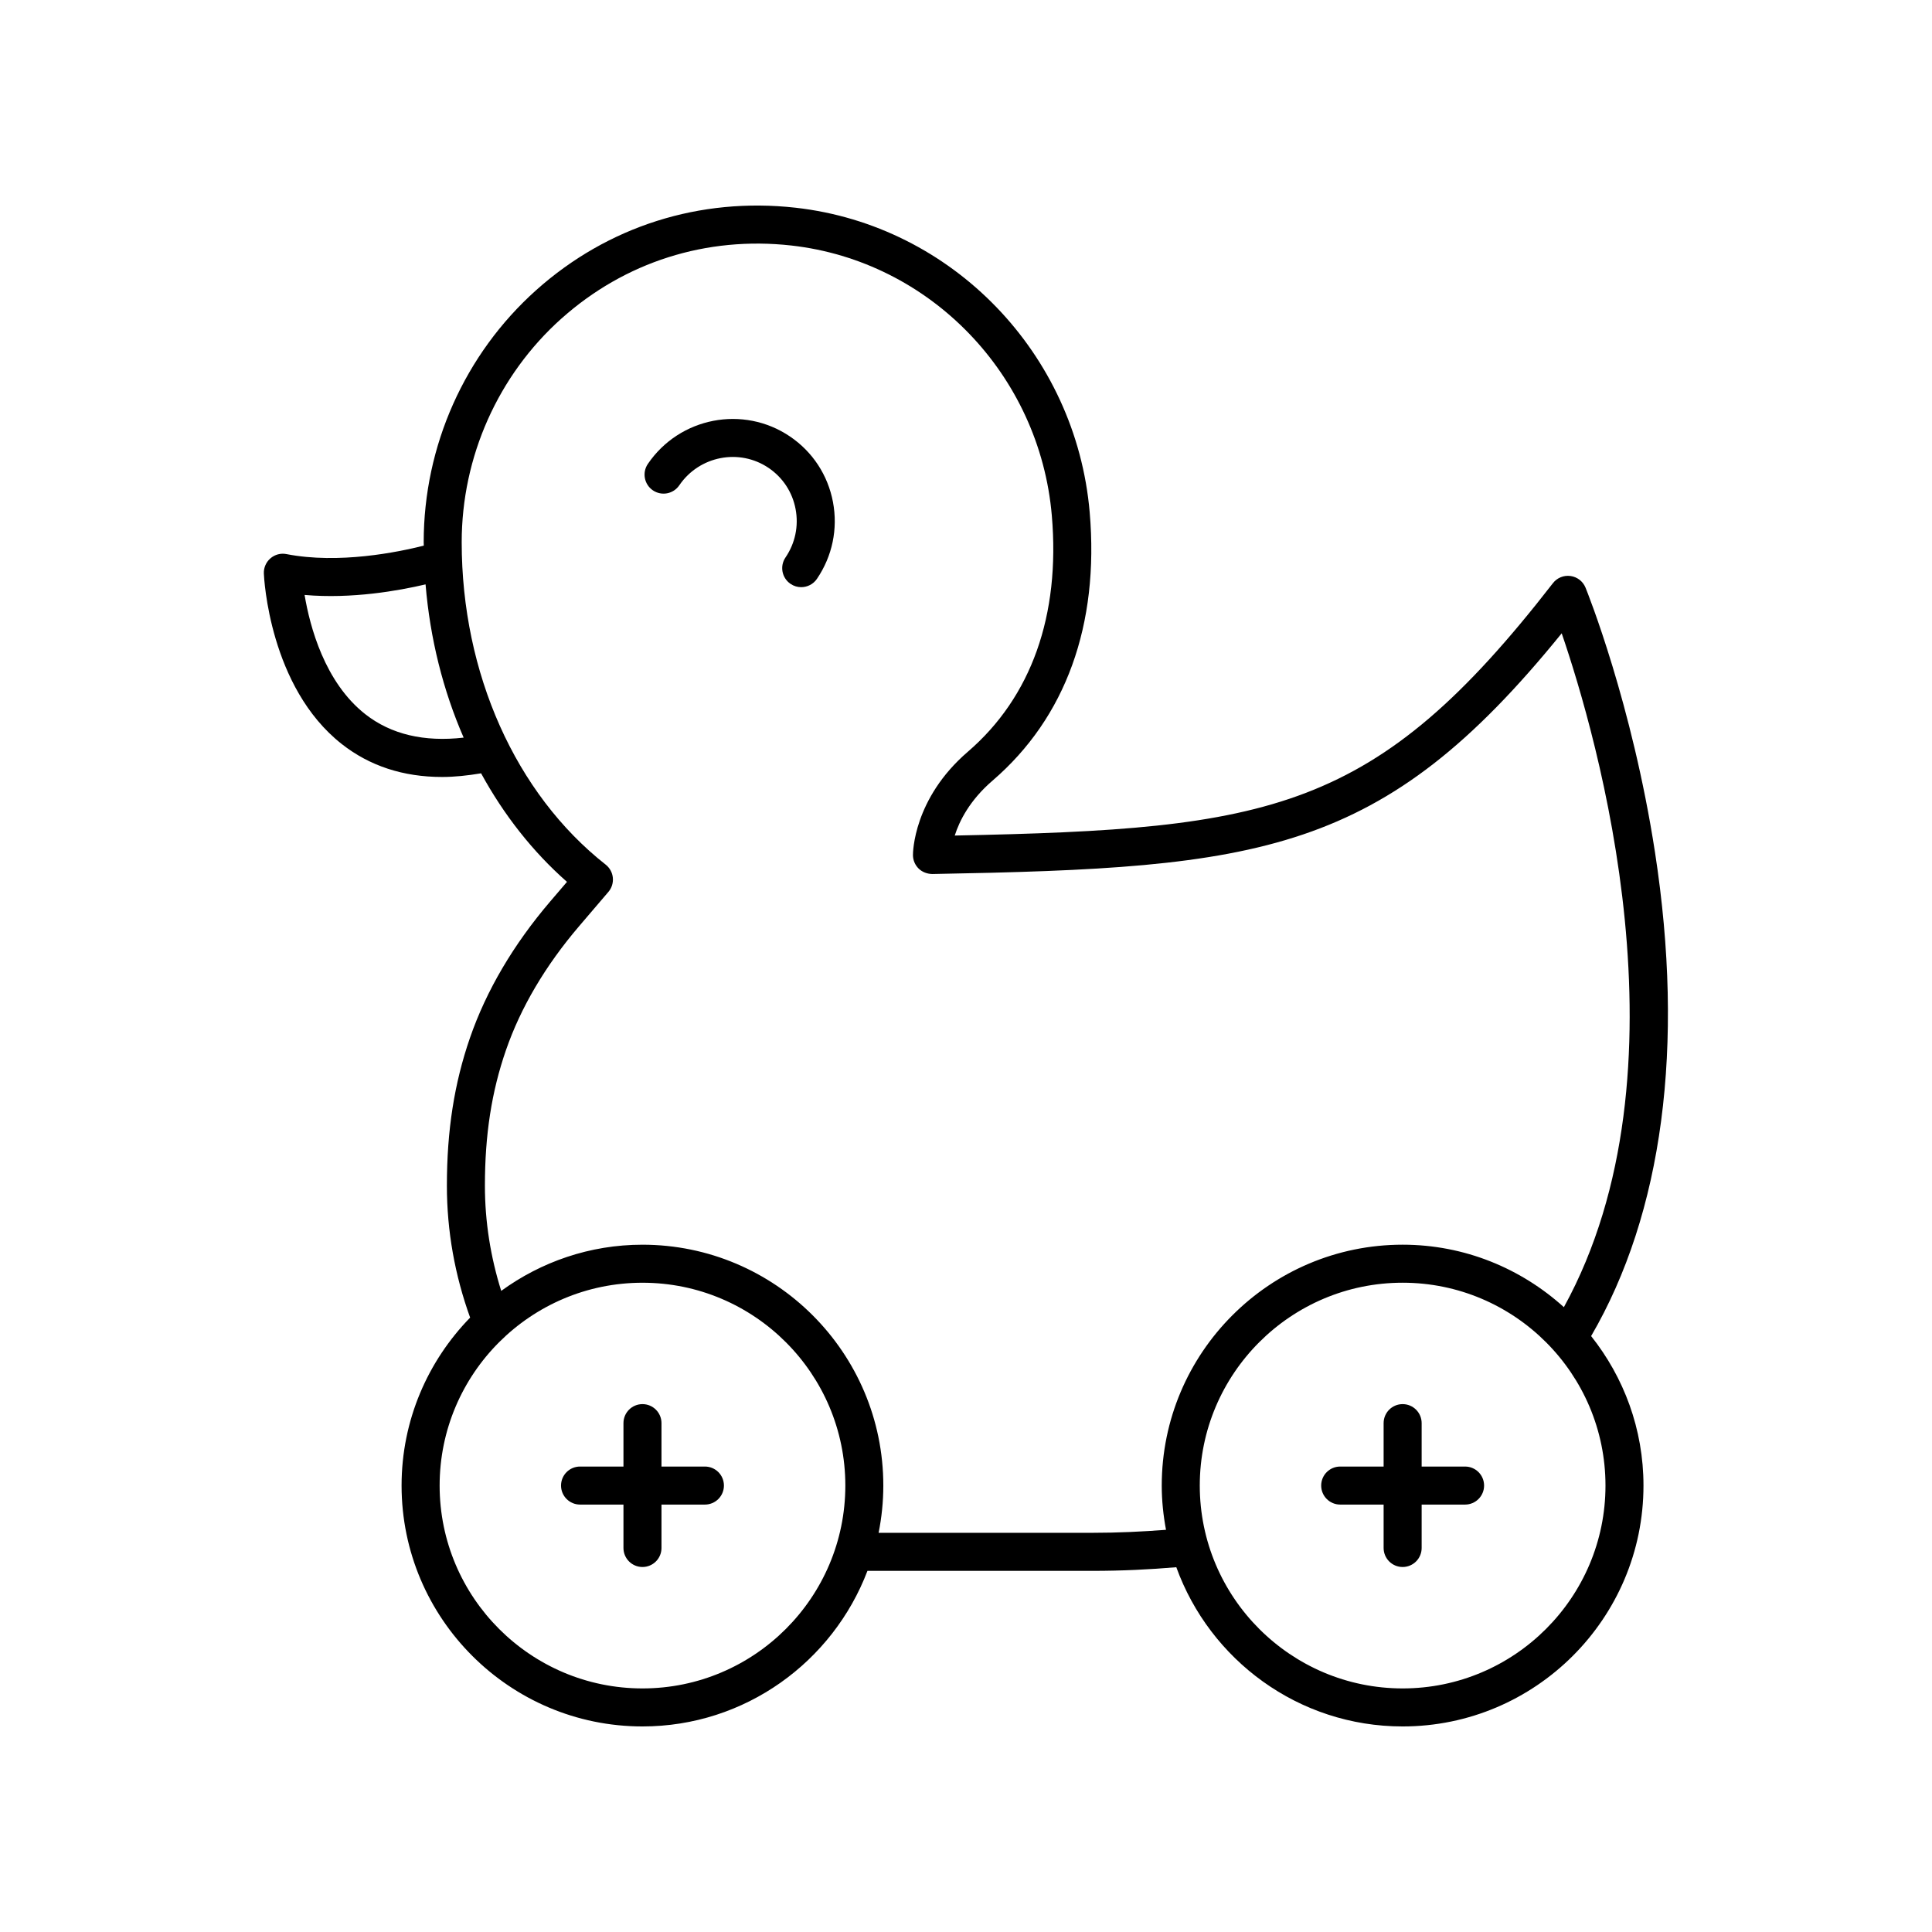 <?xml version="1.0" encoding="UTF-8"?>
<!-- Uploaded to: SVG Repo, www.svgrepo.com, Generator: SVG Repo Mixer Tools -->
<svg fill="#000000" width="800px" height="800px" version="1.1" viewBox="144 144 512 512" xmlns="http://www.w3.org/2000/svg">
 <g>
  <path d="m324.02 272.61c5.305-7.801 15.93-9.863 23.691-4.59 3.754 2.551 6.289 6.422 7.129 10.895 0.848 4.481-0.102 9.035-2.676 12.82-1.566 2.301-0.965 5.434 1.34 7 0.867 0.59 1.852 0.871 2.824 0.871 1.613 0 3.199-0.773 4.172-2.207 4.078-6.004 5.586-13.227 4.246-20.348-1.344-7.129-5.383-13.297-11.371-17.363-12.363-8.395-29.258-5.137-37.688 7.258-1.566 2.301-0.965 5.434 1.332 7 2.316 1.57 5.434 0.965 7-1.336z"/>
  <path d="m219.92 290.84c-1.516-0.305-3.078 0.117-4.25 1.125-1.168 1.008-1.812 2.492-1.746 4.035 0.051 1.219 1.484 30.109 20.633 45.168 7.394 5.816 16.309 8.738 26.609 8.738 3.293 0 6.758-0.371 10.328-0.969 6.016 11.004 13.676 20.773 22.762 28.766l-4.43 5.18c-9.781 11.453-16.934 23.609-21.27 36.137-4.176 12.086-6.125 24.543-6.125 39.203 0 12.043 2.125 23.773 6.16 34.957-11.219 11.508-18.168 27.203-18.168 44.512 0.004 35.195 28.641 63.832 63.836 63.832 27.234 0 50.473-17.172 59.625-41.23h59.703c7.656 0 15.051-0.359 22.148-0.965 8.887 24.562 32.379 42.195 59.973 42.195 35.199 0 63.832-28.633 63.832-63.832 0-14.969-5.215-28.719-13.875-39.617 18.977-32.562 24.852-76.785 16.93-128.19-6.086-39.484-17.902-68.906-18.406-70.141-0.68-1.672-2.195-2.852-3.981-3.098-1.801-0.25-3.566 0.48-4.668 1.902-47.066 60.68-74.602 65.184-158.52 66.879 1.227-3.859 3.949-9.34 10.023-14.562 19.395-16.691 28.297-41.277 25.738-71.098-3.617-42.105-36.402-76.055-77.953-80.723-25.348-2.832-49.781 4.906-68.734 21.844-18.941 16.938-29.809 41.289-29.809 66.812 0 0.301 0.02 0.598 0.023 0.898-6.828 1.727-22.531 4.945-36.387 2.242zm94.34 300.61c-29.641 0-53.754-24.113-53.754-53.754s24.113-53.758 53.758-53.758 53.758 24.117 53.758 53.758c-0.004 29.641-24.117 53.754-53.762 53.754zm255.21-53.754c0 29.641-24.113 53.754-53.758 53.754-29.645 0-53.758-24.117-53.758-53.758s24.113-53.758 53.758-53.758c29.645 0.004 53.758 24.121 53.758 53.762zm-276.66-309.29c16.781-14.992 38.406-21.855 60.895-19.344 36.793 4.137 65.828 34.234 69.039 71.57 2.269 26.461-5.434 48.109-22.273 62.602-14.441 12.422-14.535 26.773-14.527 27.379 0.004 1.348 0.555 2.637 1.516 3.578 0.965 0.941 2.277 1.406 3.617 1.434 87.117-1.602 119.16-5.043 166.79-63.789 9.344 27.27 35.062 115.84 0.578 178.58-11.328-10.25-26.293-16.559-42.738-16.559-35.199 0-63.832 28.633-63.832 63.832 0 4.012 0.418 7.922 1.129 11.73-6.258 0.48-12.719 0.793-19.422 0.793l-56.742 0.004c0.809-4.051 1.25-8.238 1.25-12.523 0-35.199-28.633-63.832-63.832-63.832-13.988 0-26.902 4.578-37.43 12.238-2.816-8.977-4.32-18.312-4.32-27.875 0-13.504 1.77-24.914 5.574-35.91 3.918-11.332 10.449-22.395 19.41-32.887l7.738-9.059c0.891-1.039 1.312-2.402 1.18-3.766-0.133-1.367-0.82-2.617-1.898-3.465-23.891-18.801-38.156-50.738-38.156-85.438 0-22.656 9.645-44.27 26.453-59.297zm-36.031 70.461c1.191 14.355 4.644 28.109 10.094 40.609-10.5 1.203-19.25-0.863-26.055-6.199-10.789-8.461-14.707-23.289-16.098-31.609 12.547 1.094 24.941-1.125 32.059-2.801z"/>
  <path d="m330.81 532.65h-11.508v-11.504c0-2.781-2.254-5.039-5.039-5.039-2.785 0-5.039 2.254-5.039 5.039v11.504h-11.504c-2.785 0-5.039 2.254-5.039 5.039 0 2.781 2.254 5.039 5.039 5.039h11.504v11.504c0 2.781 2.254 5.039 5.039 5.039 2.785 0 5.039-2.254 5.039-5.039v-11.504h11.508c2.785 0 5.039-2.254 5.039-5.039s-2.254-5.039-5.039-5.039z"/>
  <path d="m532.26 532.65h-11.508v-11.504c0-2.781-2.254-5.039-5.039-5.039-2.785 0-5.039 2.254-5.039 5.039v11.504h-11.508c-2.785 0-5.039 2.254-5.039 5.039 0 2.781 2.254 5.039 5.039 5.039h11.508v11.504c0 2.781 2.254 5.039 5.039 5.039 2.785 0 5.039-2.254 5.039-5.039v-11.504h11.508c2.785 0 5.039-2.254 5.039-5.039s-2.254-5.039-5.039-5.039z"/>
 </g>
</svg>